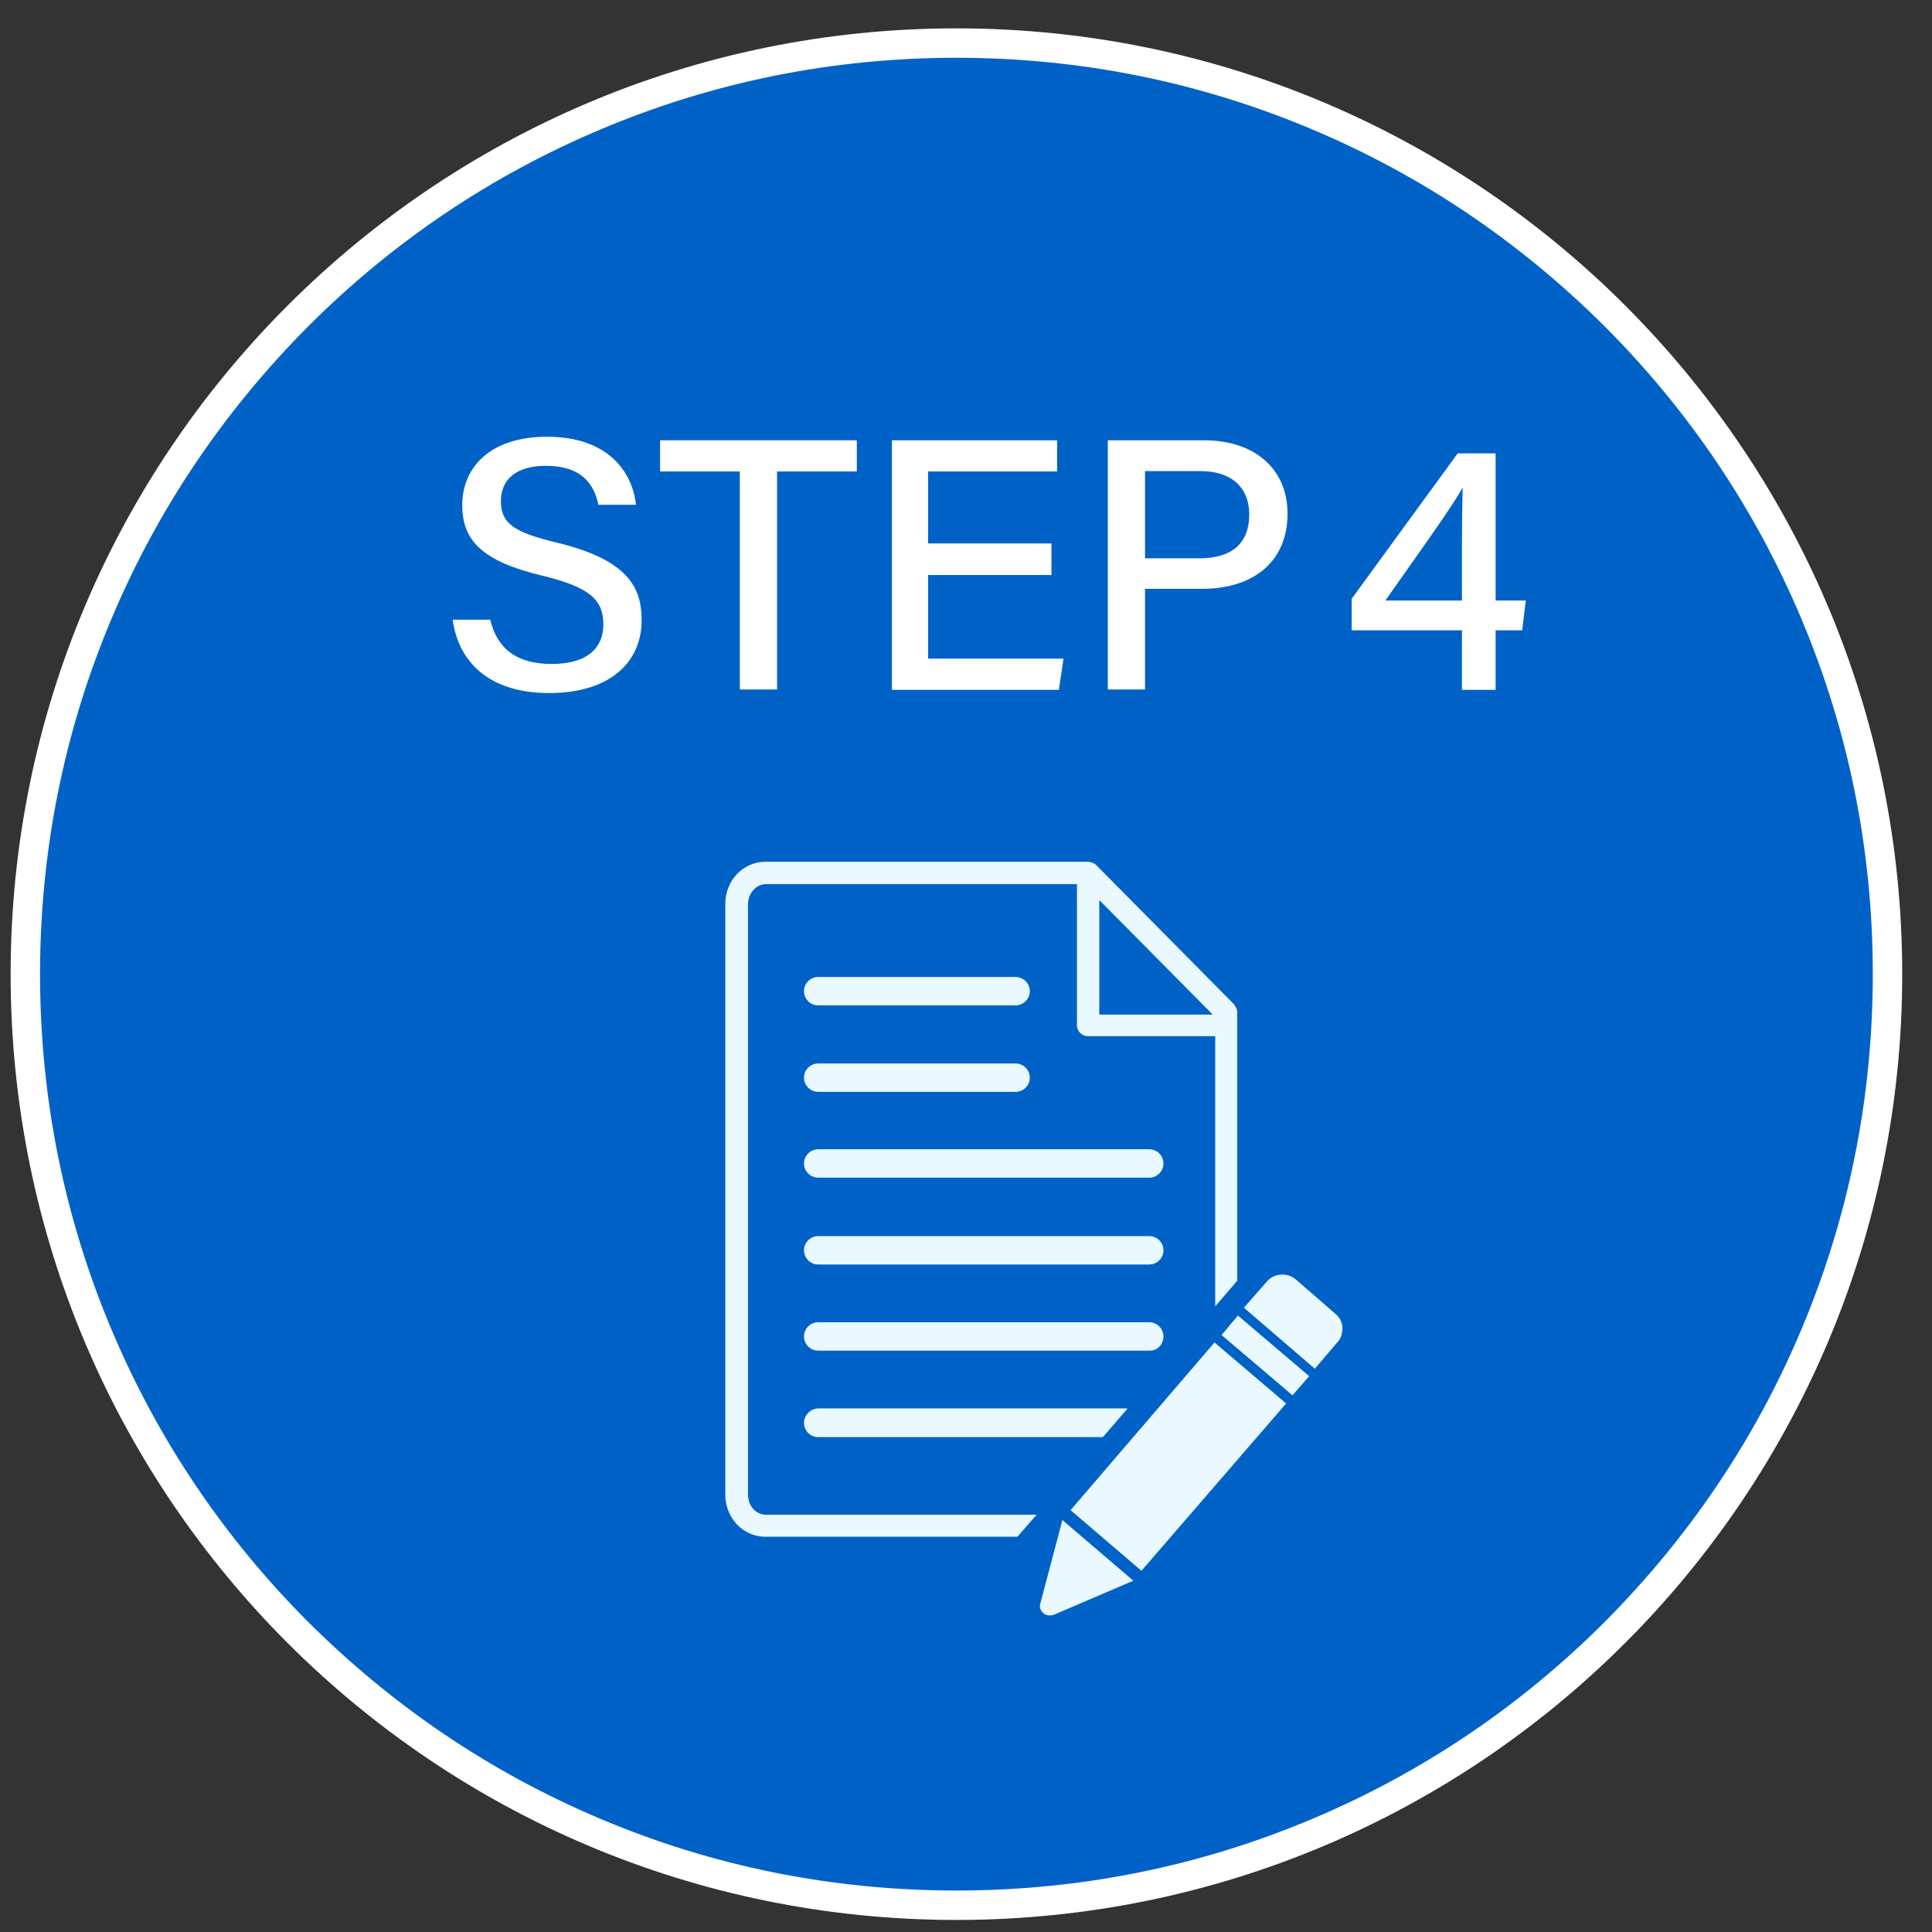 <?xml version="1.0" encoding="utf-8"?>
<!-- Generator: Adobe Illustrator 26.0.2, SVG Export Plug-In . SVG Version: 6.00 Build 0)  -->
<svg version="1.1" id="レイヤー_1" xmlns="http://www.w3.org/2000/svg" xmlns:xlink="http://www.w3.org/1999/xlink" x="0px"
	 y="0px" viewBox="0 0 545 545" style="enable-background:new 0 0 545 545;" xml:space="preserve">
<rect x="0" y="0" width="545" height="545" fill="#333333" stroke="none"/>
<style type="text/css">
	.st0{fill-rule:evenodd;clip-rule:evenodd;fill:#129BEA;}
	.st1{fill:#FFFFFF;}
	.st2{fill:#E9F9FF;}
	.st3{fill-rule:evenodd;clip-rule:evenodd;fill:#0086EA;}
	.st4{fill-rule:evenodd;clip-rule:evenodd;fill:#006CDC;}
	.st5{fill-rule:evenodd;clip-rule:evenodd;fill:#0062C7;}
</style>
<g id="レイヤー_1_1_">
</g>
<path class="st0" d="M-1706.9,274.8c0-145,117.7-262.7,262.7-262.7s262.7,117.7,262.7,262.7s-117.6,262.7-262.7,262.7
	S-1706.9,419.9-1706.9,274.8L-1706.9,274.8z"/>
<path class="st1" d="M-1444.2,16.3c34.9,0,68.7,6.8,100.6,20.3c30.8,13,58.4,31.7,82.2,55.4c23.7,23.7,42.4,51.4,55.4,82.2
	c13.5,31.9,20.3,65.7,20.3,100.6c0,34.9-6.8,68.7-20.3,100.6c-13,30.8-31.7,58.4-55.4,82.2c-23.7,23.7-51.4,42.4-82.2,55.4
	c-31.9,13.5-65.7,20.3-100.6,20.3c-34.9,0-68.8-6.8-100.6-20.3c-30.8-13-58.4-31.7-82.2-55.4s-42.4-51.4-55.4-82.2
	c-13.5-31.9-20.3-65.7-20.3-100.6c0-34.9,6.8-68.7,20.3-100.6c13-30.8,31.7-58.4,55.4-82.2c23.7-23.7,51.4-42.4,82.2-55.4
	C-1512.9,23.1-1479.1,16.3-1444.2,16.3 M-1444.2,8C-1591.5,8-1711,127.5-1711,274.8c0,147.4,119.4,266.8,266.8,266.8
	s266.8-119.5,266.8-266.8S-1296.9,8-1444.2,8L-1444.2,8z"/>
<g>
	<path class="st1" d="M-1575.8,176.8c1.9,8.2,7.5,12.5,17.3,12.5c10.4,0,14.6-4.8,14.6-11.1c0-6.8-3.5-10.5-17.2-13.8
		c-17.1-4.1-22.6-10-22.6-19.9c0-10.8,8-19.3,23.9-19.3c17.1,0,24.1,9.8,25.1,19.2h-10.6c-1.2-5.9-4.8-11-14.8-11
		c-8.1,0-12.7,3.6-12.7,10c0,6.3,3.8,8.8,15.9,11.7c20.1,4.9,23.9,12.6,23.9,21.9c0,11.6-8.7,20.5-26.1,20.5
		c-17.7,0-25.7-9.5-27.2-20.7H-1575.8z"/>
	<path class="st1" d="M-1505.4,135h-22.5v-8.8h55.5v8.8h-22.5v61.5h-10.5V135z"/>
	<path class="st1" d="M-1417.5,164.2h-34.8v23.6h38.2l-1.3,8.8h-47.1v-70.4h46.6v8.8h-36.4v20.3h34.8V164.2z"/>
	<path class="st1" d="M-1401.6,126.2h27.2c13.9,0,23.5,7.8,23.5,20.7c0,14-10.2,21.2-24,21.2h-16.2v28.4h-10.5V126.2z
		 M-1391.1,159.5h15.4c9.1,0,14-4.3,14-12.3c0-8.3-5.7-12.3-13.6-12.3h-15.8V159.5z"/>
	<path class="st1" d="M-1318.7,196.6v-54.9c-3.3,2.2-9.8,4.7-13.5,5.3V139c5.4-1.3,11.8-5.1,16.2-9.4h7.4v67H-1318.7z"/>
</g>
<g>
	<path class="st2" d="M-1374.2,261.5h-36.1l-17.2-17.4c-0.3-0.2-0.6-0.4-0.9-0.5c-0.4-0.2-0.9-0.3-1.4-0.3h-90.9
		c-6.3,0-11.3,5.3-11.3,11.9v166.6c0,6.6,5,11.9,11.3,11.9h13.5v9.4c0,6.6,5.1,12,11.4,11.9h121.6c6.2,0,11.3-5.4,11.3-12V273.5
		C-1362.9,266.9-1368,261.5-1374.2,261.5z M-1426.7,253.9l32,32.3h-32V253.9z M-1525.8,421.6V255.1c0-3.1,2.3-5.7,5.1-5.7h87.7v39.8
		c0,1.7,1.4,3.1,3.1,3.1h35.9v129.3c0,3.1-2.3,5.7-5.1,5.7h-121.6C-1523.5,427.3-1525.8,424.8-1525.8,421.6z M-1369,442.9
		c0,3.2-2.3,5.8-5.1,5.8h-121.6c-2.9,0-5.1-2.6-5.1-5.8v-9.4h101.9c6.2,0,11.3-5.3,11.3-11.9V285.6c0-0.8-0.4-1.5-0.9-2.2
		l-15.5-15.7h30c2.9,0,5.1,2.6,5.1,5.8V442.9z"/>
	<path class="st2" d="M-1505.9,280h55.7c2.2,0,4-1.8,4-4s-1.8-4-4-4h-55.7c-2.2,0-4,1.8-4,4S-1508.2,280-1505.9,280z"/>
	<path class="st2" d="M-1505.9,301.5h55.7c2.2,0,4-1.8,4-4c0-2.2-1.8-4-4-4h-55.7c-2.2,0-4,1.8-4,4
		C-1510,299.7-1508.2,301.5-1505.9,301.5z"/>
	<path class="st2" d="M-1409,323.1h-26.9c-2.2,0-4,1.8-4,4s1.8,4,4,4h26.9c2.2,0,4-1.8,4-4S-1406.7,323.1-1409,323.1z"/>
	<path class="st2" d="M-1409,344.2h-26.9c-2.2,0-4,1.8-4,4c0,2.2,1.8,4,4,4h26.9c2.2,0,4-1.8,4-4
		C-1404.9,346-1406.7,344.2-1409,344.2z"/>
	<path class="st2" d="M-1409,365.3h-26.9c-2.2,0-4,1.8-4,4c0,2.2,1.8,4,4,4h26.9c2.2,0,4-1.8,4-4
		C-1404.9,367.1-1406.7,365.3-1409,365.3z"/>
	<path class="st2" d="M-1412.6,395.8h-93.4c-2.2,0-4,1.8-4,4c0,2.2,1.8,4,4,4h93.4c2.2,0,4-1.8,4-4
		C-1408.5,397.6-1410.3,395.8-1412.6,395.8z"/>
	<path class="st2" d="M-1500.3,324.6c-7.5,5.5-12.4,14.5-12.4,24.5c0,3.8,0.7,7.4,2,10.7l23.9-12.3L-1500.3,324.6z"/>
	<path class="st2" d="M-1464.7,324.1c-4.9-3.5-11-5.5-17.4-5.5c-4.9,0-9.5,1.2-13.6,3.2l13.7,23.3l1.1-0.5L-1464.7,324.1z"/>
	<path class="st2" d="M-1451.6,349.1c0-8.5-3.5-16.2-9.1-21.7l-16.9,21.3l20.1,18.4C-1453.8,362-1451.6,355.8-1451.6,349.1z"/>
	<path class="st2" d="M-1461,371l-19-17.4l-2.3,26c0.1,0,0.1,0,0.2,0C-1473.9,379.6-1466.4,376.3-1461,371z"/>
	<path class="st2" d="M-1487.5,379.2l2.3-26.6l-23.3,11.9C-1504.1,372.1-1496.4,377.6-1487.5,379.2z"/>
</g>
<g id="レイヤー_1_00000168829324863399428460000005580594395326979983_">
</g>
<path class="st3" d="M-1136.9,274.8c0-145,117.7-262.7,262.7-262.7s262.7,117.7,262.7,262.7s-117.6,262.7-262.7,262.7
	S-1136.9,419.9-1136.9,274.8L-1136.9,274.8z"/>
<path class="st1" d="M-874.2,16.3c34.9,0,68.7,6.8,100.6,20.3c30.8,13,58.4,31.7,82.2,55.4c23.7,23.7,42.4,51.4,55.4,82.2
	c13.5,31.9,20.3,65.7,20.3,100.6c0,34.9-6.8,68.7-20.3,100.6c-13,30.8-31.7,58.4-55.4,82.2c-23.7,23.7-51.4,42.4-82.2,55.4
	c-31.9,13.5-65.7,20.3-100.6,20.3c-34.9,0-68.8-6.8-100.6-20.3c-30.8-13-58.4-31.7-82.2-55.4c-23.7-23.7-42.4-51.4-55.4-82.2
	c-13.5-31.9-20.3-65.7-20.3-100.6c0-34.9,6.8-68.7,20.3-100.6c13-30.8,31.7-58.4,55.4-82.2c23.7-23.7,51.4-42.4,82.2-55.4
	C-942.9,23.1-909.1,16.3-874.2,16.3 M-874.2,8C-1021.5,8-1141,127.5-1141,274.8c0,147.4,119.4,266.8,266.8,266.8
	s266.8-119.5,266.8-266.8S-726.9,8-874.2,8L-874.2,8z"/>
<g>
	<path class="st1" d="M-1010.6,174.8c1.9,8.2,7.5,12.5,17.3,12.5c10.4,0,14.6-4.8,14.6-11.1c0-6.8-3.5-10.5-17.2-13.8
		c-17.1-4.1-22.6-10-22.6-19.9c0-10.8,8-19.3,23.9-19.3c17.1,0,24.1,9.8,25.1,19.2h-10.6c-1.2-5.9-4.8-11-14.8-11
		c-8.1,0-12.7,3.6-12.7,10c0,6.3,3.8,8.8,15.9,11.7c20.1,4.9,23.9,12.6,23.9,21.9c0,11.6-8.7,20.5-26.1,20.5
		c-17.7,0-25.7-9.5-27.2-20.7H-1010.6z"/>
	<path class="st1" d="M-940.2,133h-22.5v-8.8h55.5v8.8h-22.5v61.5h-10.5V133z"/>
	<path class="st1" d="M-852.3,162.2H-887v23.6h38.2l-1.3,8.8h-47.1v-70.4h46.6v8.8H-887v20.3h34.8V162.2z"/>
	<path class="st1" d="M-836.4,124.2h27.2c13.9,0,23.5,7.8,23.5,20.7c0,14-10.2,21.2-24,21.2h-16.2v28.4h-10.5V124.2z M-825.9,157.5
		h15.4c9.1,0,14-4.3,14-12.3c0-8.3-5.7-12.3-13.6-12.3h-15.8V157.5z"/>
	<path class="st1" d="M-766.7,194.6V194c0-10,6.1-19.9,20-30.3c10.4-7.9,13.3-10.5,13.3-17.5c0-6.5-3.4-11.2-11-11.2
		c-7.8,0-11.3,4.2-12.6,11.9h-9.7c1.1-11.3,8.4-20.1,22.3-20.1c15.4,0,21.2,9.7,21.2,19.2c0,10-4.3,14.1-16.6,23.5
		c-9,6.9-13.6,11.9-15.2,16.6h34.3l-1.4,8.7H-766.7z"/>
</g>
<g id="レイヤー_1_00000056388304533828857850000007978728022135035270_">
</g>
<path class="st4" d="M-562.9,274.8c0-145,117.7-262.7,262.7-262.7S-37.5,129.8-37.5,274.8s-117.6,262.7-262.7,262.7
	S-562.9,419.9-562.9,274.8L-562.9,274.8z"/>
<path class="st1" d="M-300.2,16.3c34.9,0,68.7,6.8,100.6,20.3c30.8,13,58.4,31.7,82.2,55.4c23.7,23.7,42.4,51.4,55.4,82.2
	c13.5,31.9,20.3,65.7,20.3,100.6c0,34.9-6.8,68.7-20.3,100.6c-13,30.8-31.7,58.4-55.4,82.2c-23.7,23.7-51.4,42.4-82.2,55.4
	c-31.9,13.5-65.7,20.3-100.6,20.3c-34.9,0-68.8-6.8-100.6-20.3c-30.8-13-58.4-31.7-82.2-55.4c-23.7-23.7-42.4-51.4-55.4-82.2
	c-13.5-31.9-20.3-65.7-20.3-100.6c0-34.9,6.8-68.7,20.3-100.6c13-30.8,31.7-58.4,55.4-82.2c23.7-23.7,51.4-42.4,82.2-55.4
	C-368.9,23.1-335.1,16.3-300.2,16.3 M-300.2,8C-447.5,8-567,127.5-567,274.8c0,147.4,119.4,266.8,266.8,266.8
	S-33.4,422.1-33.4,274.8S-152.9,8-300.2,8L-300.2,8z"/>
<g>
	<path class="st1" d="M-440.7,174.8c1.9,8.2,7.5,12.5,17.3,12.5c10.4,0,14.6-4.8,14.6-11.1c0-6.8-3.5-10.5-17.2-13.8
		c-17.1-4.1-22.6-10-22.6-19.9c0-10.8,8-19.3,23.9-19.3c17.1,0,24.1,9.8,25.1,19.2h-10.6c-1.2-5.9-4.8-11-14.8-11
		c-8.1,0-12.7,3.6-12.7,10c0,6.3,3.8,8.8,15.9,11.7c20.1,4.9,23.9,12.6,23.9,21.9c0,11.6-8.7,20.5-26.1,20.5
		c-17.7,0-25.7-9.5-27.2-20.7H-440.7z"/>
	<path class="st1" d="M-370.3,133h-22.5v-8.8h55.5v8.8h-22.5v61.5h-10.5V133z"/>
	<path class="st1" d="M-282.4,162.2h-34.8v23.6h38.2l-1.3,8.8h-47.1v-70.4h46.6v8.8h-36.4v20.3h34.8V162.2z"/>
	<path class="st1" d="M-266.5,124.2h27.2c13.9,0,23.5,7.8,23.5,20.7c0,14-10.2,21.2-24,21.2H-256v28.4h-10.5V124.2z M-256,157.5
		h15.4c9.1,0,14-4.3,14-12.3c0-8.3-5.7-12.3-13.6-12.3H-256V157.5z"/>
	<path class="st1" d="M-195.2,144c1-8.2,6.9-17.3,21.5-17.3c14.2,0,20.5,8.5,20.5,17.5c0,8.1-4.8,12.2-8.8,13.8v0.2
		c5.7,1.9,11.6,6.6,11.6,16.7c0,10.4-6.4,21-23.5,21c-15.8,0-22.2-9.8-23.2-18.7h9.8c1.3,5.6,5.5,10.6,13.7,10.6
		c9,0,12.9-6,12.9-12.9c0-8.3-5-12.3-13.8-12.3h-5v-8h4.2c8.3,0,11.9-3.2,11.9-9.9c0-5.7-3.8-9.7-10.8-9.7c-7.8,0-10.5,4.2-11.6,9.1
		H-195.2z"/>
</g>
<g id="レイヤー_1_00000037683527998629914220000007273981469976720045_">
</g>
<path class="st5" d="M7.1,274.8c0-145,117.7-262.7,262.7-262.7s262.7,117.7,262.7,262.7S414.9,537.5,269.8,537.5
	S7.1,419.9,7.1,274.8L7.1,274.8z"/>
<path class="st1" d="M269.8,16.3c34.9,0,68.7,6.8,100.6,20.3c30.8,13,58.4,31.7,82.2,55.4c23.7,23.7,42.4,51.4,55.4,82.2
	c13.5,31.9,20.3,65.7,20.3,100.6c0,34.9-6.8,68.7-20.3,100.6c-13,30.8-31.7,58.4-55.4,82.2c-23.7,23.7-51.4,42.4-82.2,55.4
	c-31.9,13.5-65.7,20.3-100.6,20.3c-34.9,0-68.8-6.8-100.6-20.3c-30.8-13-58.4-31.7-82.2-55.4c-23.7-23.7-42.4-51.4-55.4-82.2
	c-13.5-31.9-20.3-65.7-20.3-100.6c0-34.9,6.8-68.7,20.3-100.6c13-30.8,31.7-58.4,55.4-82.2c23.7-23.7,51.4-42.4,82.2-55.4
	C201.1,23.1,234.9,16.3,269.8,16.3 M269.8,8C122.5,8,3,127.5,3,274.8c0,147.4,119.4,266.8,266.8,266.8s266.8-119.5,266.8-266.8
	S417.1,8,269.8,8L269.8,8z"/>
<g>
	<path class="st1" d="M138.3,174.8c1.9,8.2,7.5,12.5,17.3,12.5c10.4,0,14.6-4.8,14.6-11.1c0-6.8-3.5-10.5-17.2-13.8
		c-17.1-4.1-22.6-10-22.6-19.9c0-10.8,8-19.3,23.9-19.3c17.1,0,24.1,9.8,25.1,19.2h-10.6c-1.2-5.9-4.8-11-14.8-11
		c-8.1,0-12.7,3.6-12.7,10c0,6.3,3.8,8.8,15.9,11.7C177.3,158,181,165.8,181,175c0,11.6-8.7,20.5-26.1,20.5
		c-17.7,0-25.7-9.5-27.2-20.7H138.3z"/>
	<path class="st1" d="M208.7,133h-22.5v-8.8h55.5v8.8h-22.5v61.5h-10.5V133z"/>
	<path class="st1" d="M296.6,162.2h-34.8v23.6h38.2l-1.3,8.8h-47.1v-70.4h46.6v8.8h-36.4v20.3h34.8V162.2z"/>
	<path class="st1" d="M312.5,124.2h27.2c13.9,0,23.5,7.8,23.5,20.7c0,14-10.2,21.2-24,21.2H323v28.4h-10.5V124.2z M323,157.5h15.4
		c9.1,0,14-4.3,14-12.3c0-8.3-5.7-12.3-13.6-12.3H323V157.5z"/>
	<path class="st1" d="M412.4,194.6v-16.8h-31.1v-8.9l29.9-41h10.7v41.5h8.5l-1,8.4h-7.5v16.8H412.4z M412.4,153.5
		c0-5.5,0.1-11.6,0.2-16c-2.7,5.2-14.9,22-21.8,31.9h21.6V153.5z"/>
</g>
<g>
	<g>
		<circle class="st2" cx="-952.4" cy="370.6" r="24.4"/>
	</g>
	<g>
		<path class="st2" d="M-910,449H-992v-22.4c0-14.9,12.2-27.1,27.1-27.1h27.4c14.9,0,27.1,12.2,27.1,27.1V449H-910z"/>
	</g>
	<g>
		<g>
			<ellipse class="st2" cx="-796.7" cy="370.6" rx="24.4" ry="24.4"/>
		</g>
		<g>
			<path class="st2" d="M-754.4,449h-81.7v-22.4c0-14.9,12.2-27.1,27.1-27.1h27.4c14.9,0,27.1,12.2,27.1,27.1
				C-754.4,426.6-754.4,449-754.4,449z"/>
		</g>
	</g>
	<path class="st2" d="M-937.6,339.2c-1.3,0-2.4-0.7-3-1.9c-0.6-1.3-0.3-2.8,0.7-3.7c4.6-4.3,7.6-10.1,9.5-15.1
		c-16-8.4-25.5-22.2-25.5-37.3c0-25,26.6-45.2,59.2-45.2s59.2,20.3,59.2,45.2c0,23.4-23.8,43.1-54.2,45.1
		c-17.4,9.5-44.3,12.7-45.4,12.8C-937.3,339.2-937.4,339.2-937.6,339.2z M-896.6,242.5c-29.1,0-52.7,17.4-52.7,38.8
		c0,13.3,9.2,25.5,24.5,32.7c1.5,0.7,2.2,2.4,1.7,4c-1.3,3.9-3.4,8.9-6.5,13.5c9.3-1.7,24.7-5.1,35.4-11.1c0.4-0.3,0.9-0.4,1.4-0.4
		c27.4-1.4,48.8-18.4,48.8-38.6C-843.9,259.9-867.6,242.5-896.6,242.5z"/>
	<circle class="st2" cx="-920.9" cy="281.6" r="7.2"/>
	<circle class="st2" cx="-895.5" cy="281.6" r="7.2"/>
	<circle class="st2" cx="-870.2" cy="281.6" r="7.2"/>
	<path class="st2" d="M-811.7,320.9c0-11.8-9.7-21.8-23.9-25c-0.6,1.7-1.3,3.4-2.2,5c12,2.3,20.6,10.6,20.6,19.9
		c0,7-4.8,13.6-12.7,17.3c-1.3,0.6-1.8,2-1.4,3.2c0.5,1.7,1.4,3.9,2.6,5.9c-5-1-11.9-2.8-16.8-5.7c-0.4-0.2-0.8-0.4-1.2-0.4
		c-11.2-0.6-20.8-6.4-24.2-14.3c-1.7,0.5-3.4,1.1-5.2,1.5c4,10,15.3,17.2,28.5,18.1c9.6,5.3,24.1,7.1,24.8,7.1c0.1,0,0.2,0,0.3,0
		c1,0,2-0.6,2.4-1.5c0.5-1.1,0.3-2.2-0.5-3.1c-2.2-2.1-3.7-4.8-4.7-7.4C-816.7,337-811.7,329.3-811.7,320.9z"/>
</g>
<g>
	<path class="st2" d="M-228.5,261.5h-36.1l-17.2-17.4c-0.3-0.2-0.6-0.4-0.9-0.5c-0.4-0.2-0.9-0.3-1.4-0.3h-90.9
		c-6.3,0-11.3,5.3-11.3,11.9v166.6c0,6.6,5,11.9,11.3,11.9h13.5v9.4c0,6.6,5.1,12,11.4,11.9h121.6c6.2,0,11.3-5.4,11.3-12V273.5
		C-217.2,266.9-222.2,261.5-228.5,261.5z M-280.9,253.9l32,32.3h-32V253.9z M-380,421.6V255.1c0-3.1,2.3-5.7,5.1-5.7h87.7v39.8
		c0,1.7,1.4,3.1,3.1,3.1h35.9v129.3c0,3.1-2.3,5.7-5.1,5.7h-121.6C-377.8,427.3-380,424.8-380,421.6z M-223.3,442.9
		c0,3.2-2.3,5.8-5.1,5.8h-121.6c-2.9,0-5.1-2.6-5.1-5.8v-9.4h101.9c6.2,0,11.3-5.3,11.3-11.9V285.6c0-0.8-0.4-1.5-0.9-2.2
		l-15.5-15.7h30c2.9,0,5.1,2.6,5.1,5.8V442.9z"/>
	<path class="st2" d="M-317,353.2c0-9.2-5.7-13.1-10.1-14.7v-0.2c3.5-1.4,7.7-4.9,7.7-12.1c0-8.4-6.1-16.2-19.4-16.2
		c-14.3,0-19.4,8.6-20.4,16.2h11c0.7-3.8,2.6-7.3,9.2-7.3c5.7,0,8.4,3.1,8.4,7.7c0,5.4-2.8,7.7-9.3,7.7h-4.4v8.9h4.9
		c7.5,0,11,3.5,11,9.8c0,5.8-3.1,10.3-10.1,10.3c-6.8,0-10.1-4-11-8.4h-11.1c0.7,8,6.3,17.3,21.5,17.3
		C-322.4,372.2-317,362.1-317,353.2z"/>
	<path class="st2" d="M-288.3,310c-17.1,0-22.7,15-22.7,31.1c0,16.1,4.9,31.1,22.2,31.1c17.5,0,22.4-15.7,22.4-31.6
		C-266.3,324.2-271.9,310-288.3,310z M-288.5,362.8c-9.3,0-10.8-10.8-10.8-22c0-12.8,2.3-21.7,11-21.7c8.6,0,10.3,9.8,10.3,21.5
		C-278,352.5-279.4,362.8-288.5,362.8z"/>
	<path class="st2" d="M-339.5,379h-11v29.3h11c8.6,0,14-6.6,14-15C-325.5,384.6-331,379-339.5,379z M-339.9,403.5h-5.1v-20.1h5.1
		c6.1,0,8.6,4.7,8.6,9.8C-331.3,399.1-333.9,403.5-339.9,403.5z"/>
	<path class="st2" d="M-313.8,378.9L-313.8,378.9l-10.1,29.1h5.4l2.6-7.3h11.2l2.6,7.5h5.7l-10.5-29.3H-313.8z M-314.7,396.1
		c1.9-5.7,3.5-10.3,4.2-13.1c0.7,2.6,2.1,6.6,4.4,13.1H-314.7z"/>
	<path class="st2" d="M-286.9,392.6c-1.4-2.8-4.9-9.3-7.3-13.8h-6.1l10.1,17.8c0.3,0.3,0.3,0.7,0.3,0.9v10.5h5.7v-10.5
		c0-0.7,0.3-0.7,0.3-0.9l10.3-17.8h-5.8C-281.9,383-285.7,389.8-286.9,392.6z"/>
</g>
<g>
	<path class="st2" d="M230.8,283.6h55.7c2.2,0,4-1.8,4-4s-1.8-4-4-4h-55.7c-2.2,0-4,1.8-4,4S228.6,283.6,230.8,283.6z"/>
	<path class="st2" d="M230.8,308h55.7c2.2,0,4-1.8,4-4c0-2.2-1.8-4-4-4h-55.7c-2.2,0-4,1.8-4,4C226.8,306.2,228.6,308,230.8,308z"/>
	<path class="st2" d="M328.2,377c0-2.2-1.8-4-4-4h-93.4c-2.2,0-4,1.8-4,4c0,2.2,1.8,4,4,4h93.4C326.4,381.1,328.2,379.3,328.2,377z"
		/>
	<path class="st2" d="M324.2,348.7h-93.4c-2.2,0-4,1.8-4,4s1.8,4,4,4h93.4c2.2,0,4-1.8,4-4S326.4,348.7,324.2,348.7z"/>
	<path class="st2" d="M324.2,324.2h-93.4c-2.2,0-4,1.8-4,4c0,2.2,1.8,4,4,4h93.4c2.2,0,4-1.8,4-4C328.2,326,326.4,324.2,324.2,324.2
		z"/>
	<path class="st2" d="M376.8,370.7l-11.3-9.8c-2.3-2-6.2-1.8-8.2,0.7l-6.4,7.3l20,17.2l6.4-7.5c1.1-1.1,1.4-2.7,1.4-4.2
		C378.6,373.1,377.9,371.6,376.8,370.7z"/>
	<polygon class="st2" points="344.6,376.6 364.6,393.6 369.3,388.2 349.2,371.1 	"/>
	<polygon class="st2" points="302,426 322,443.1 362.8,395.9 342.6,378.7 	"/>
	<path class="st2" d="M293.5,452.2c-0.4,1.1,0,2.2,0.9,2.9c0.7,0.7,2,0.7,2.9,0.4l22.4-9.6l-20-17.1L293.5,452.2z"/>
	<path class="st2" d="M226.8,401.4c0,2.2,1.8,4,4,4h80.3l7-8.1h-87.3C228.6,397.4,226.8,399.2,226.8,401.4z"/>
	<path class="st2" d="M211,421.6V255.1c0-3.1,2.3-5.7,5.1-5.7h87.7v39.8c0,1.7,1.4,3.1,3.1,3.1h35.9v76.2l6.2-7.2v-75.8
		c0-0.8-0.4-1.5-0.9-2.2l-39-39.4c-0.3-0.2-0.6-0.4-0.9-0.5c-0.4-0.2-0.9-0.3-1.4-0.3h-90.9c-6.3,0-11.3,5.3-11.3,11.9v166.6
		c0,6.6,5,11.9,11.3,11.9H287l5.4-6.2h-76.3C213.2,427.3,211,424.8,211,421.6z M310.1,253.9l32,32.3h-32V253.9z"/>
</g>
</svg>
